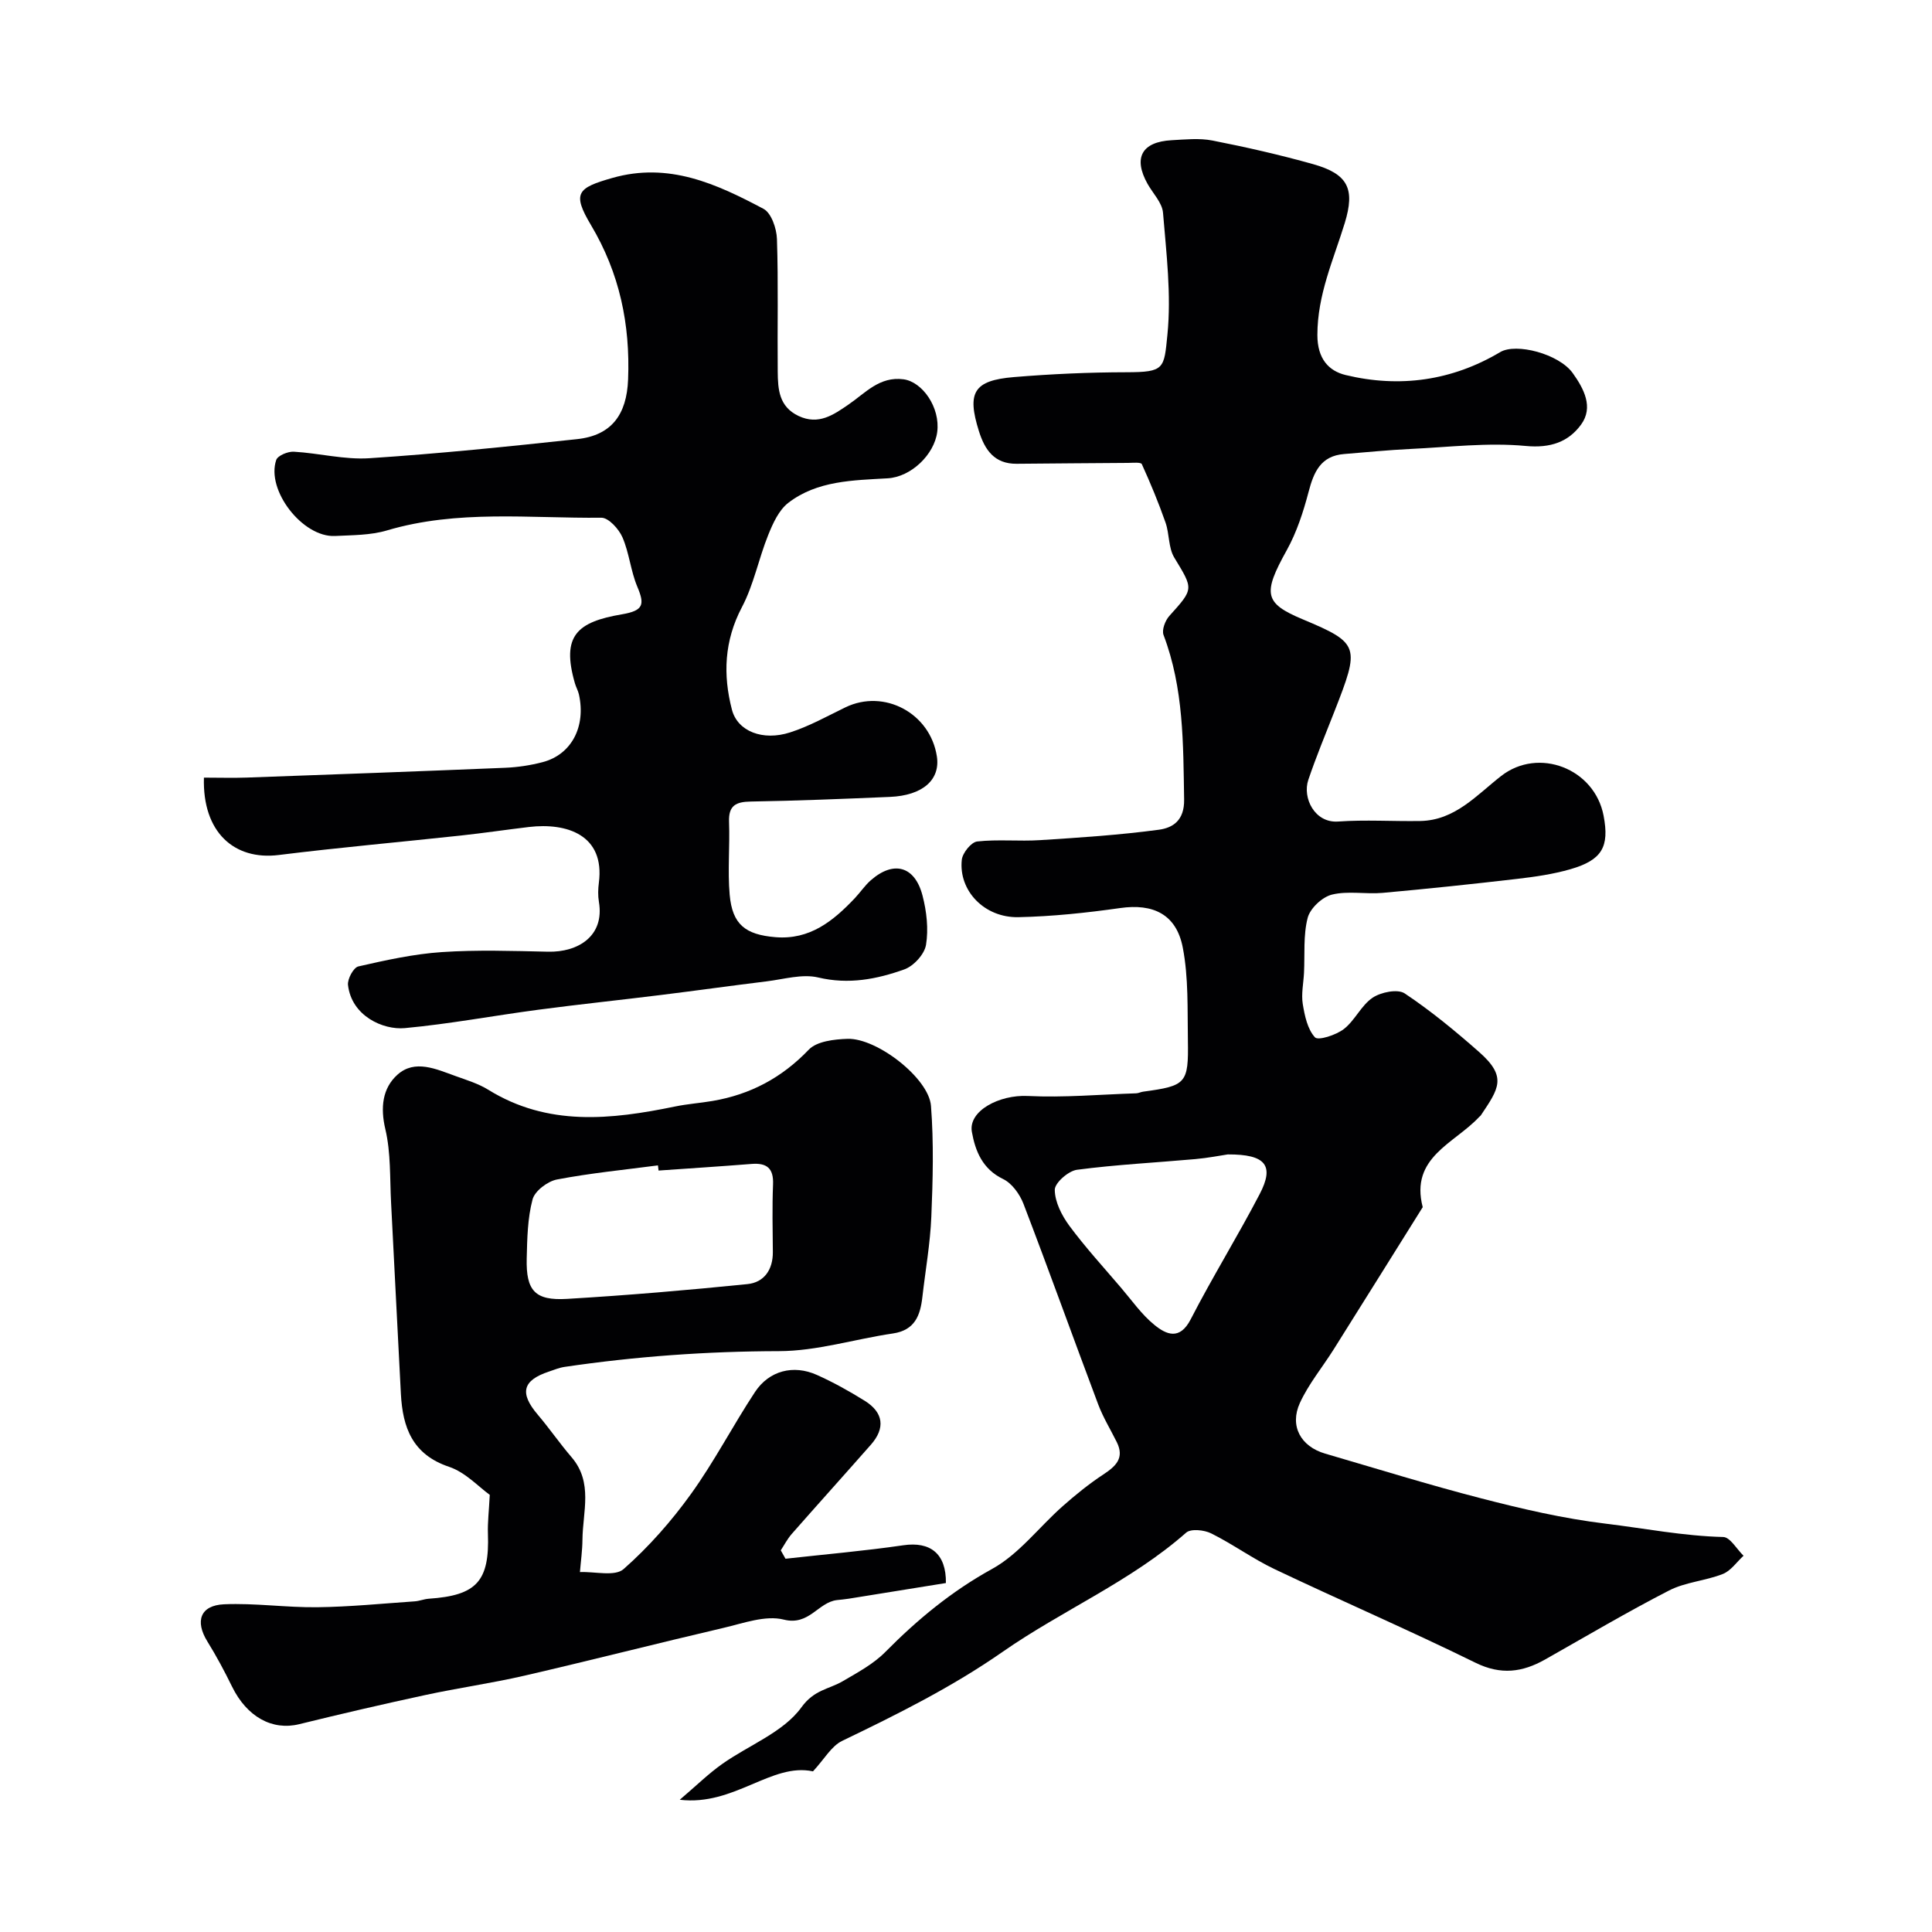 <svg enable-background="new 0 0 400 400" viewBox="0 0 400 400" xmlns="http://www.w3.org/2000/svg"><g fill="#010103"><path d="m168.32 366.74c-8.6-1.85-16.3 7.23-27.58 5.88 3.48-2.97 5.94-5.39 8.73-7.37 5.55-3.94 12.71-6.59 16.45-11.76 2.67-3.69 5.69-3.73 8.57-5.42 3.08-1.8 6.36-3.56 8.82-6.06 6.65-6.72 13.71-12.56 22.11-17.19 5.57-3.07 9.72-8.68 14.63-13.01 2.65-2.34 5.42-4.59 8.37-6.53 2.59-1.71 4.44-3.39 2.8-6.7-1.29-2.61-2.84-5.12-3.86-7.84-5.2-13.82-10.18-27.72-15.46-41.5-.77-2-2.39-4.26-4.23-5.14-4.26-2.06-5.74-5.78-6.45-9.73-.8-4.39 5.71-7.75 11.57-7.46 7.45.37 14.96-.31 22.44-.55.48-.02.95-.27 1.43-.34 8.92-1.21 9.43-1.67 9.28-10.62-.11-6.42.15-12.98-1.06-19.22-1.34-6.94-6.19-9.14-12.94-8.18-6.98.99-14.04 1.74-21.08 1.89-7.06.15-12.42-5.49-11.73-11.88.15-1.42 1.95-3.65 3.18-3.79 4.3-.48 8.71 0 13.05-.28 8.2-.52 16.41-1.06 24.55-2.15 2.9-.39 5.32-1.9 5.25-6.26-.19-11.55-.07-23.02-4.26-34.06-.4-1.04.34-3 1.2-3.95 5.11-5.67 5-5.51 1.02-12.08-1.23-2.03-.99-4.9-1.81-7.25-1.44-4.11-3.11-8.14-4.91-12.1-.2-.43-1.87-.26-2.86-.25-7.68.04-15.37.12-23.05.18-4.59.04-6.59-2.84-7.82-6.77-2.51-8-1.09-10.49 7.27-11.18 7.74-.64 15.53-.99 23.29-1 7.89-.02 7.77-.71 8.47-7.77.83-8.31-.22-16.85-.91-25.25-.17-2.07-2.08-3.99-3.2-5.98-3.01-5.38-1.22-8.7 4.98-9.04 2.82-.15 5.75-.47 8.48.07 6.98 1.37 13.95 2.96 20.8 4.88 7.29 2.05 8.72 5.14 6.57 12.19-2.33 7.6-5.67 14.83-5.67 23.19 0 4.92 2.34 7.44 5.86 8.29 11.17 2.69 22 1.19 31.99-4.75 3.29-1.96 12.17.36 15.02 4.35 2.31 3.23 4.34 7.06 1.73 10.65-2.62 3.59-6.33 4.92-11.47 4.43-7.86-.74-15.88.24-23.83.62-4.59.22-9.17.68-13.75 1.05-4.84.38-6.29 3.69-7.37 7.83-1.09 4.15-2.46 8.37-4.53 12.1-5.02 9.02-4.65 10.96 3.33 14.3 11.85 4.96 11.81 5.63 6.52 19.14-1.84 4.69-3.77 9.34-5.38 14.1-1.25 3.7 1.3 8.96 6.17 8.62 5.64-.4 11.32-.02 16.99-.11 7.22-.12 11.69-5.37 16.78-9.33 7.72-6.01 19.34-1.56 21.2 8.25 1.22 6.43-.31 9.16-6.87 11.06-3.57 1.03-7.31 1.57-11.01 2-9.28 1.08-18.57 2.06-27.88 2.9-3.49.31-7.17-.46-10.49.36-2.02.5-4.51 2.84-5.02 4.81-.94 3.62-.57 7.58-.76 11.4-.11 2.14-.59 4.35-.26 6.42.4 2.44.98 5.24 2.53 6.92.67.72 4.37-.47 5.98-1.72 2.29-1.77 3.59-4.89 5.95-6.48 1.72-1.16 5.19-1.86 6.64-.9 5.43 3.62 10.52 7.82 15.43 12.15 5.87 5.17 4.02 7.59.35 13.09-.09.14-.25.22-.36.35-5.08 5.48-14.37 8.33-11.68 18.67-6.14 9.81-12.26 19.62-18.42 29.42-2.33 3.71-5.2 7.17-7.01 11.11-2.19 4.79.19 9.02 5.21 10.49 10.76 3.14 21.48 6.47 32.33 9.27 8.48 2.19 16.95 4.17 25.78 5.24 8.09.98 16.1 2.56 24.33 2.76 1.43.04 2.8 2.52 4.2 3.88-1.42 1.3-2.63 3.13-4.3 3.78-3.6 1.42-7.72 1.67-11.11 3.41-8.71 4.47-17.14 9.47-25.67 14.29-4.7 2.65-9.14 3.26-14.4.68-13.73-6.75-27.8-12.82-41.62-19.39-4.52-2.15-8.63-5.17-13.12-7.4-1.45-.72-4.21-1.01-5.18-.15-11.48 10.11-25.62 16.05-37.99 24.67-10.51 7.32-21.79 12.93-33.23 18.44-2.24 1.08-3.69 3.78-6.04 6.31zm85.88-127.73c-1.56.23-4.13.74-6.73.97-8.17.73-16.38 1.14-24.5 2.21-1.78.24-4.6 2.72-4.59 4.15.02 2.52 1.45 5.32 3.03 7.46 3.31 4.47 7.09 8.59 10.7 12.83 2.24 2.62 4.26 5.54 6.9 7.68 2.45 1.99 5.23 3.26 7.51-1.16 4.51-8.77 9.72-17.17 14.28-25.92 3.08-5.9 1.3-8.26-6.6-8.22z"/><path d="m42.22 161c3.22 0 6.03.09 8.84-.01 17.85-.64 35.7-1.29 53.55-2.03 2.6-.11 5.24-.51 7.75-1.17 5.97-1.57 8.98-7.35 7.5-14.02-.18-.79-.61-1.52-.83-2.3-2.85-9.85.44-12.7 9.72-14.28 4.53-.77 4.75-2.04 3.19-5.74-1.37-3.26-1.66-6.97-3.07-10.21-.75-1.72-2.87-4.06-4.36-4.05-14.83.15-29.78-1.71-44.4 2.63-3.4 1.01-7.15.97-10.76 1.15-6.67.32-14.3-9.46-12.16-15.74.31-.91 2.42-1.78 3.64-1.71 5.23.3 10.49 1.69 15.65 1.35 14.36-.94 28.69-2.41 42.99-3.95 7.12-.76 10.29-5.05 10.57-12.36.45-11.42-1.76-22.02-7.69-31.97-3.95-6.63-2.79-7.69 4.4-9.74 11.71-3.35 21.6 1.23 31.33 6.39 1.62.86 2.71 4.08 2.78 6.24.3 9.16.07 18.33.16 27.49.04 3.62.24 7.22 4.31 9.15 4.16 1.96 7.25-.25 10.31-2.34 3.53-2.41 6.44-5.9 11.42-5.25 3.9.51 7.65 5.83 6.98 10.92-.62 4.68-5.41 9.3-10.26 9.58-7.16.42-14.55.46-20.55 5.06-1.96 1.5-3.2 4.24-4.17 6.65-1.99 4.92-3 10.31-5.45 14.96-3.67 6.96-3.95 14.02-2.07 21.24 1.18 4.5 6.41 6.51 12.03 4.7 3.97-1.27 7.68-3.36 11.46-5.19 8.03-3.89 17.57 1.2 18.94 10.16.74 4.83-2.93 8.09-9.71 8.38-9.6.41-19.2.8-28.8.96-3.09.05-4.65.8-4.52 4.22.19 5.02-.31 10.08.13 15.07.55 6.17 3.25 8.27 9.46 8.79 7.14.6 11.98-3.35 16.46-8.08 1.13-1.2 2.06-2.61 3.29-3.69 4.72-4.15 9.13-2.98 10.72 3.17.85 3.27 1.26 6.91.72 10.2-.32 1.94-2.57 4.4-4.51 5.08-5.69 2.03-11.51 3.16-17.79 1.67-3.32-.79-7.13.36-10.7.8-7.3.89-14.58 1.92-21.88 2.82-8.45 1.05-16.92 1.93-25.35 3.05-9.23 1.22-18.41 2.95-27.67 3.81-4.52.42-11.04-2.52-11.77-8.93-.14-1.24 1.14-3.61 2.14-3.84 5.7-1.3 11.48-2.58 17.29-2.97 7.3-.49 14.66-.24 21.99-.08 6.22.14 11.72-3.24 10.53-10.3-.22-1.3-.18-2.68-.01-3.99 1.27-9.88-6.62-12.46-14.47-11.53-4.71.56-9.41 1.26-14.13 1.77-12.56 1.36-25.15 2.47-37.69 4.03-9.2 1.14-15.81-4.71-15.48-16.02z"/><path d="m162.63 322.72c8.14-.91 16.3-1.61 24.4-2.79 5.55-.81 8.89 1.7 8.81 7.82-6.64 1.07-13.37 2.16-20.1 3.24-.81.13-1.64.2-2.46.29-3.91.46-5.75 5.37-11.01 4.04-3.78-.95-8.35.75-12.46 1.71-13.76 3.21-27.46 6.72-41.23 9.9-6.81 1.57-13.75 2.54-20.58 4.02-8.71 1.88-17.39 3.89-26.04 6.02-5.58 1.38-10.84-1.5-13.92-7.78-1.56-3.19-3.24-6.33-5.11-9.35-2.59-4.19-1.48-7.47 3.46-7.69 6.41-.28 12.87.69 19.3.61 6.74-.08 13.47-.76 20.2-1.22.96-.07 1.91-.47 2.87-.54 9.95-.67 12.61-3.63 12.26-13.49-.08-2.31.21-4.64.38-8.02-2.27-1.62-5.02-4.66-8.42-5.8-7.6-2.55-9.61-8.15-9.98-15.09-.71-13.19-1.33-26.39-2.03-39.58-.27-5.1-.03-10.34-1.19-15.24-1.06-4.5-.59-8.48 2.49-11.26 3.62-3.27 8.06-1.16 12.06.27 2.3.83 4.71 1.56 6.76 2.83 12.34 7.64 25.42 6.2 38.67 3.47 2.56-.53 5.19-.71 7.77-1.15 7.82-1.33 14.35-4.8 19.92-10.62 1.67-1.74 5.27-2.15 8.01-2.24 6.09-.2 16.84 8.14 17.29 13.88.59 7.62.39 15.32.07 22.97-.23 5.55-1.22 11.06-1.85 16.59-.43 3.82-1.55 6.89-6.1 7.56-7.89 1.16-15.74 3.65-23.61 3.66-14.9.03-29.65 1.09-44.36 3.26-1.11.16-2.18.61-3.25.97-5.48 1.82-6.12 4.44-2.33 8.9 2.43 2.86 4.56 5.97 7.01 8.82 4.51 5.25 2.31 11.31 2.26 17.1-.02 2.23-.34 4.46-.52 6.69 3.08-.13 7.24.97 9.04-.62 5.2-4.58 9.89-9.91 13.95-15.55 4.85-6.73 8.68-14.18 13.26-21.12 2.93-4.43 7.96-5.7 12.8-3.53 3.42 1.53 6.72 3.37 9.9 5.35 3.91 2.43 4.31 5.67 1.29 9.1-5.45 6.19-10.97 12.31-16.41 18.5-.88 1.01-1.51 2.24-2.25 3.37.34.61.66 1.17.98 1.74zm-26.28-80.37c-.04-.36-.09-.71-.13-1.07-6.98.92-14 1.6-20.9 2.92-1.95.37-4.6 2.38-5.06 4.13-1.04 3.91-1.11 8.12-1.21 12.21-.16 6.69 1.7 8.78 8.37 8.38 12.46-.74 24.91-1.8 37.33-3.06 3.46-.35 5.29-2.99 5.26-6.65-.04-4.66-.15-9.33.04-13.98.14-3.33-1.26-4.5-4.44-4.25-6.42.51-12.84.92-19.26 1.37z"/></g></svg>